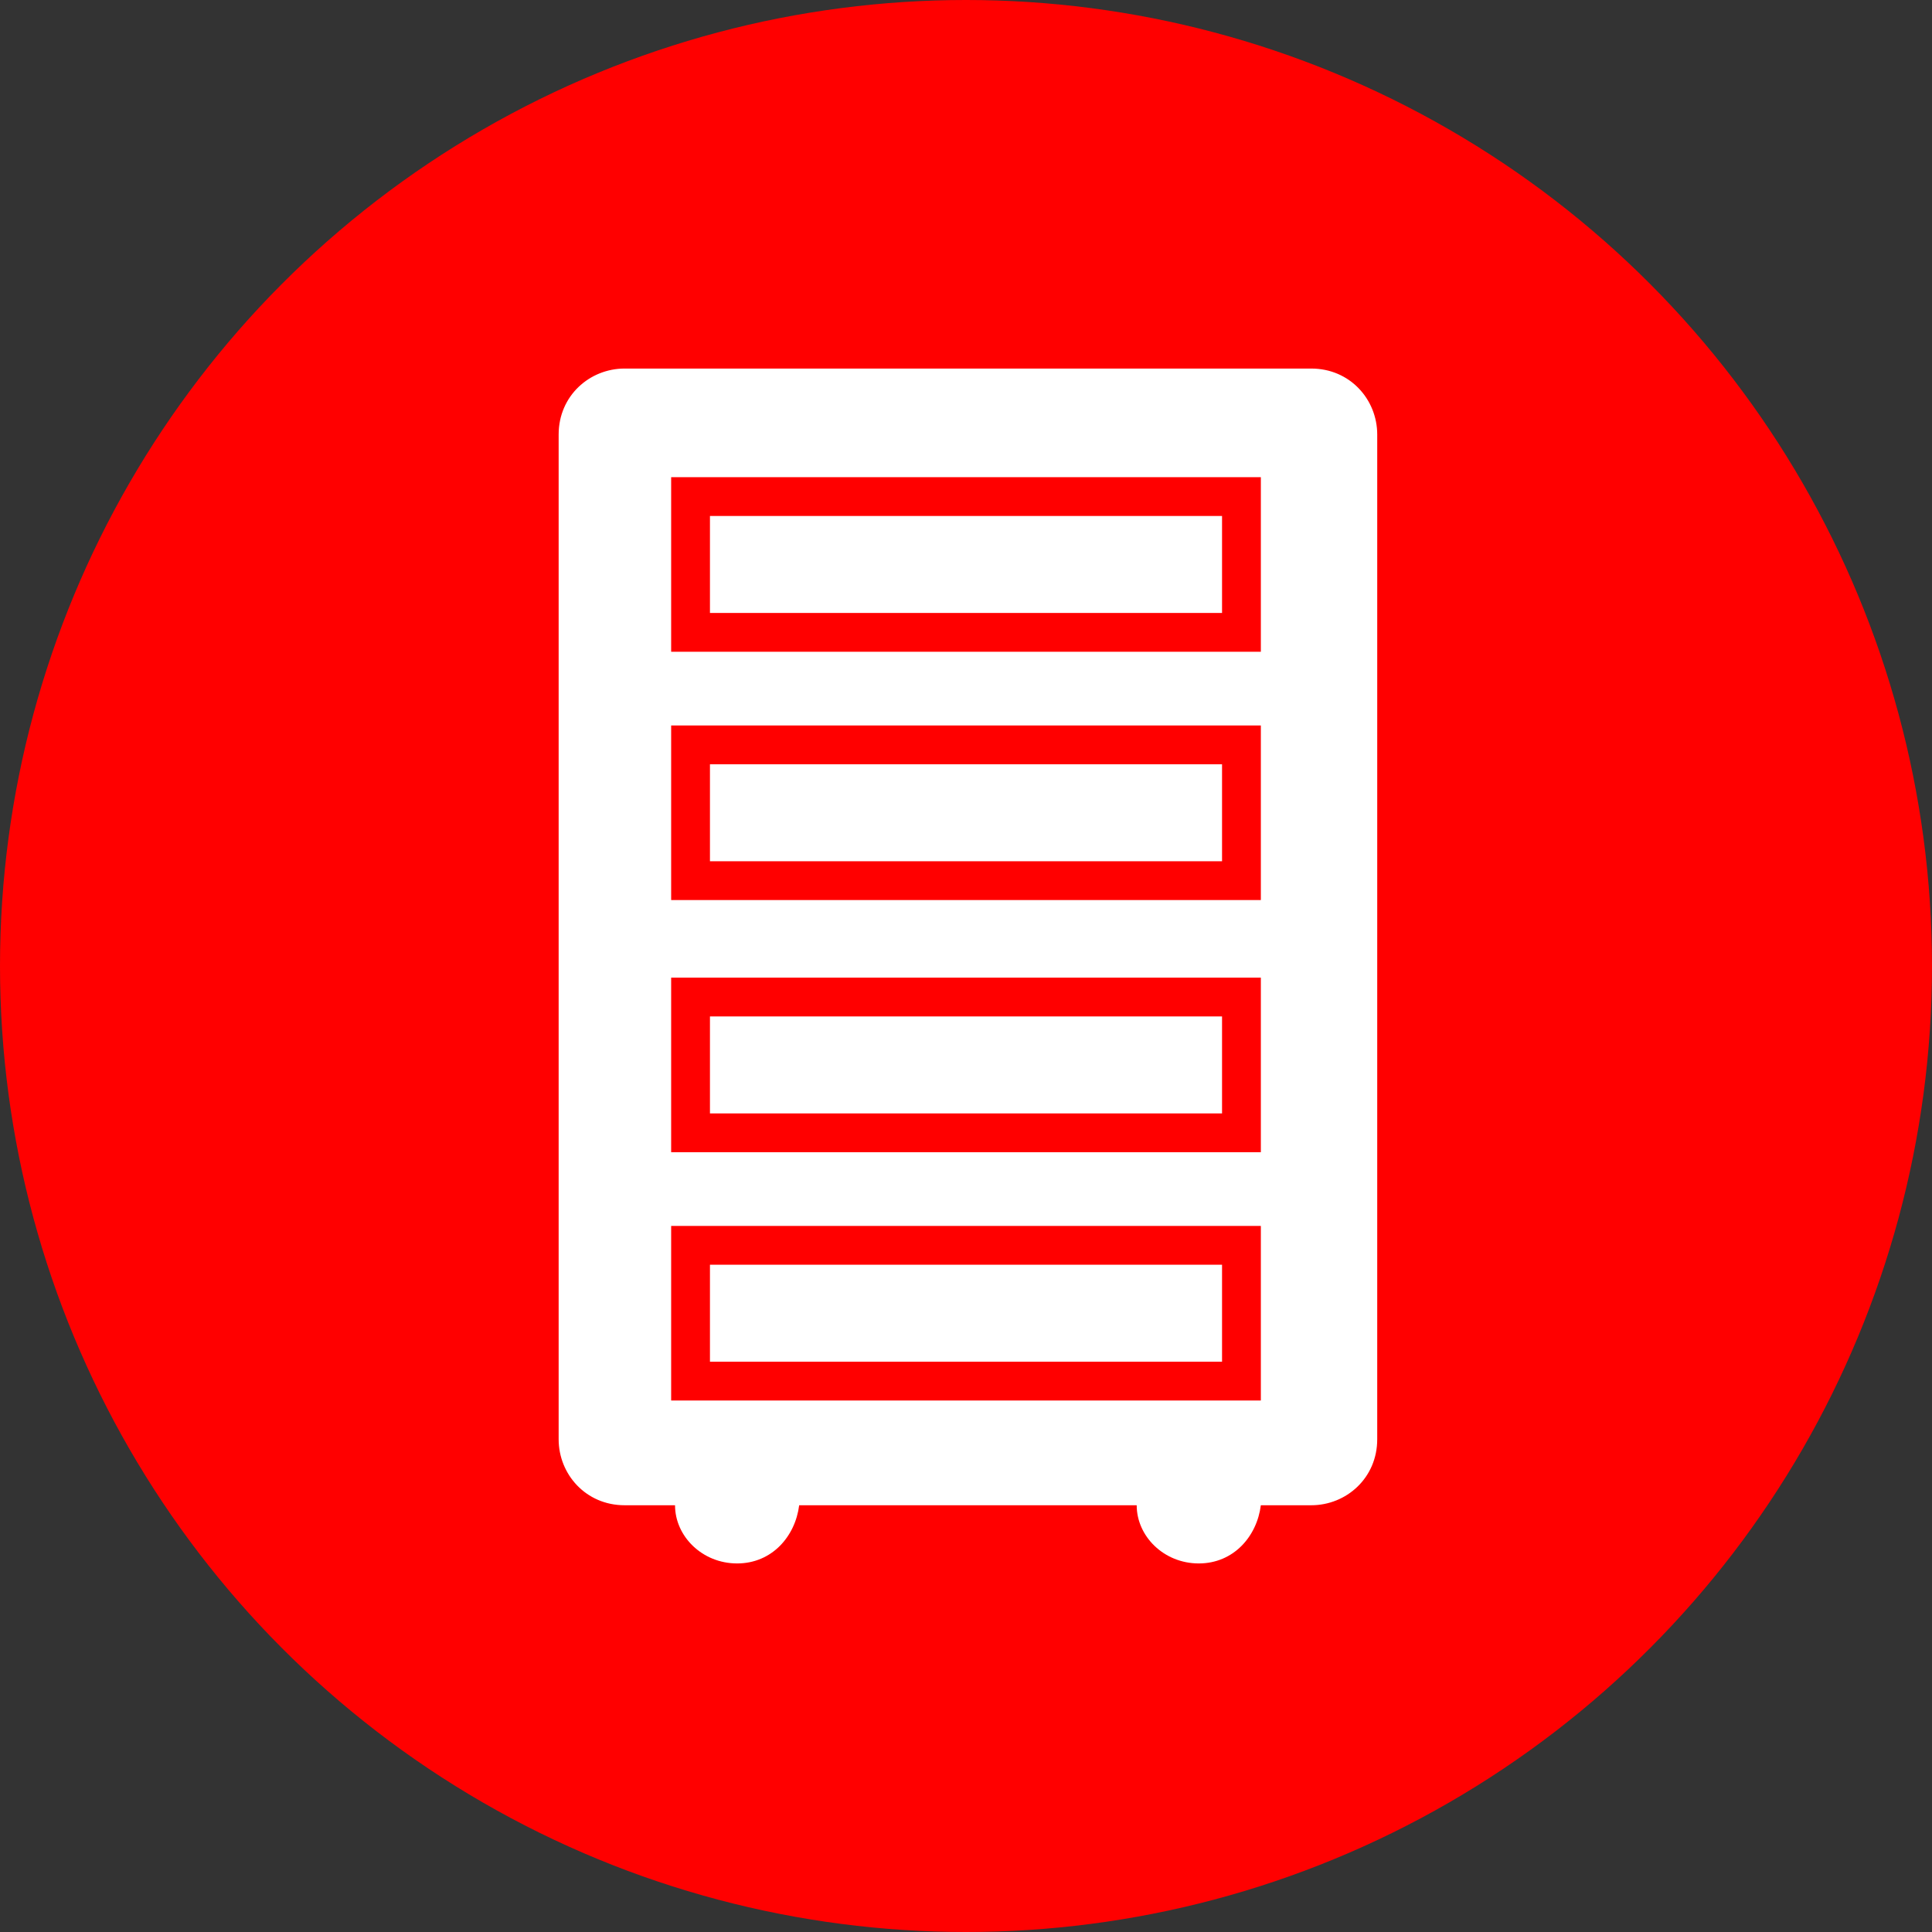 <?xml version="1.0" encoding="UTF-8"?> <svg xmlns="http://www.w3.org/2000/svg" id="Layer_1" version="1.1" viewBox="0 0 49.8 49.8"><rect x="0" y="0" width="49.8" height="49.8" fill="#333333" stroke="none"/><defs><style> .st0 { stroke: red; stroke-miterlimit: 10; } .st0, .st1 { fill: #fff; } .st2 { fill: red; } </style></defs><ellipse class="st2" cx="24.9" cy="24.9" rx="24.9" ry="24.9"></ellipse><g><path class="st1" d="M33.7,9.5h-17.6c-.9,0-1.7.7-1.7,1.7v25.9c0,.9.7,1.7,1.7,1.7h1.3c0,.8.7,1.5,1.6,1.5s1.5-.7,1.6-1.5h8.7c0,.8.7,1.5,1.6,1.5s1.5-.7,1.6-1.5h1.3c.9,0,1.7-.7,1.7-1.7V11.2c0-.9-.7-1.7-1.7-1.7Z"></path><path class="st0" d="M17.8,16.3h14.2v-3.5h-14.2v3.5Z"></path><path class="st0" d="M17.8,22.7h14.2v-3.5h-14.2v3.5Z"></path><path class="st0" d="M17.8,29.2h14.2v-3.5h-14.2v3.5Z"></path><path class="st0" d="M17.8,35.6h14.2v-3.5h-14.2v3.5Z"></path></g></svg> 